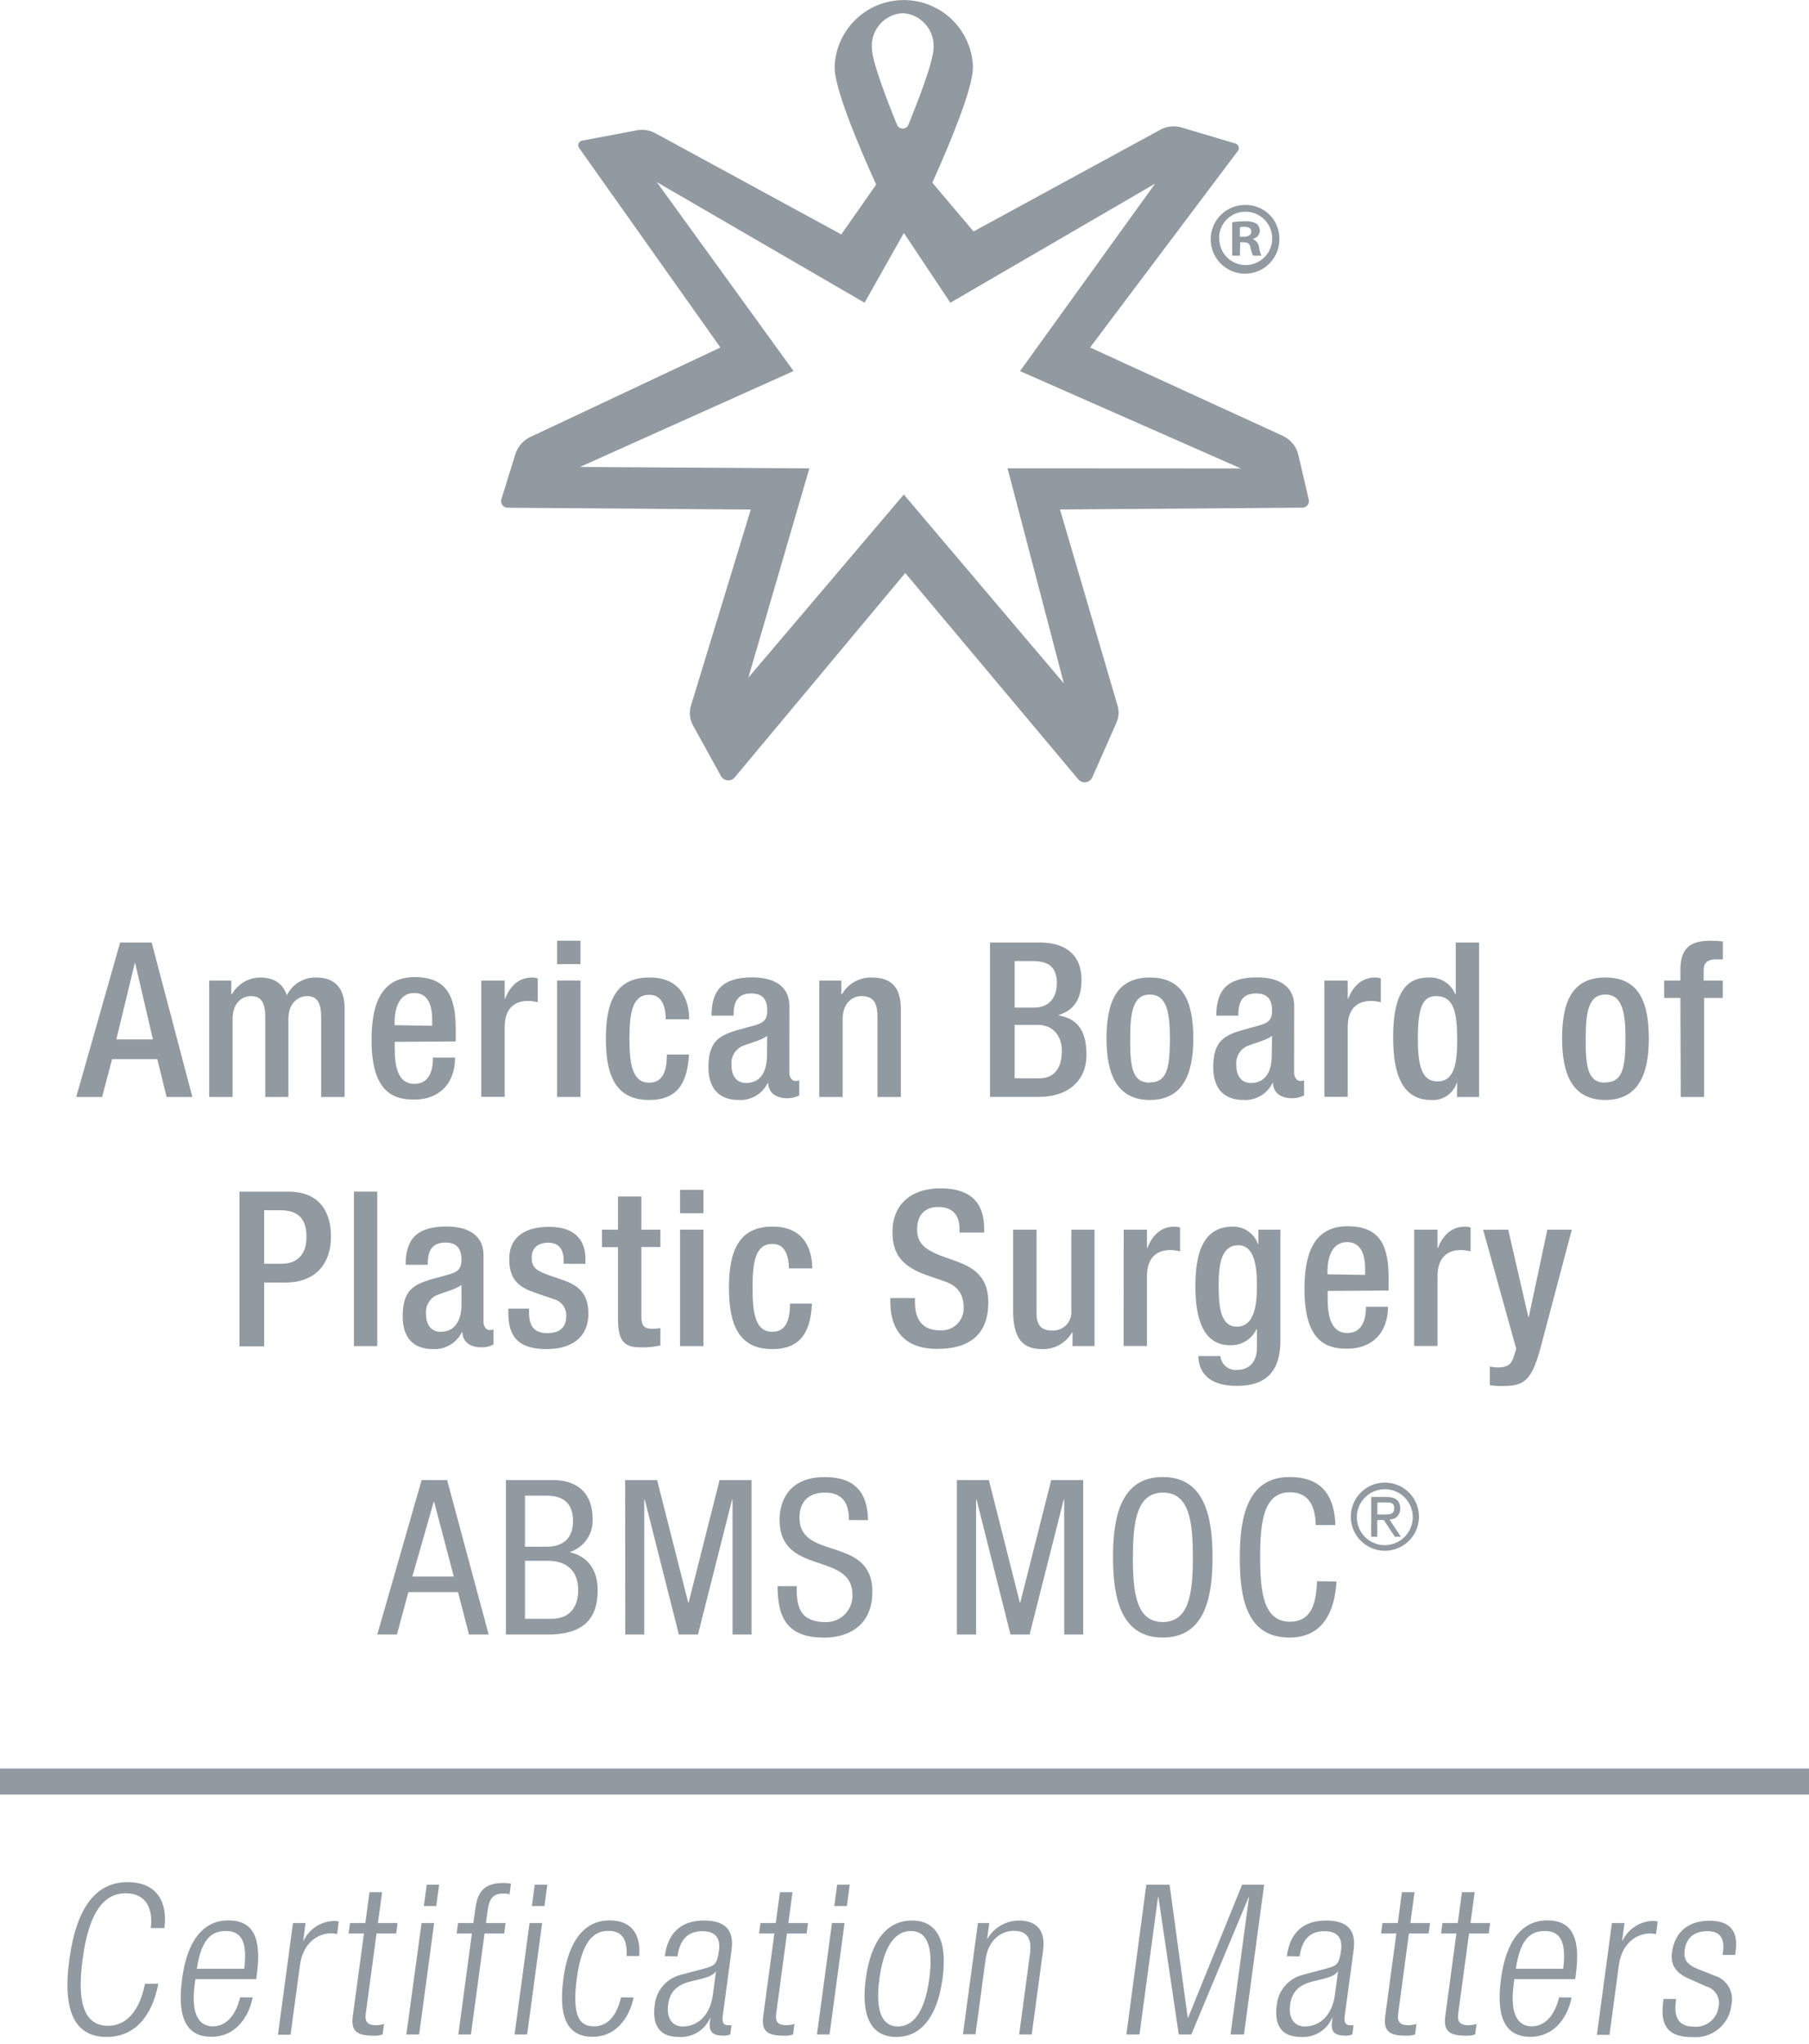 <?xml version="1.0" encoding="UTF-8"?>
<svg width="139px" height="157px" viewBox="0 0 139 157" version="1.1" xmlns="http://www.w3.org/2000/svg" xmlns:xlink="http://www.w3.org/1999/xlink">
    <title>ABPS_logo</title>
    <g id="Page-1" stroke="none" stroke-width="1" fill="none" fill-rule="evenodd">
        <g id="ABPS_logo" transform="translate(0, 0.005)">
            <path d="M100.565,38.387 L99.774,34.983 C99.629,34.317 99.179,33.758 98.561,33.472 L83.76,26.689 L95.121,11.58 C95.188,11.487 95.206,11.368 95.172,11.259 C95.137,11.15 95.053,11.064 94.945,11.026 L90.876,9.813 C90.309,9.62 89.689,9.673 89.163,9.959 L74.805,17.775 L71.638,14.028 C73.098,10.775 74.76,6.741 74.76,5.154 C74.672,2.282 72.318,0 69.445,0 C66.571,0 64.217,2.282 64.129,5.154 C64.129,6.766 65.841,10.901 67.322,14.174 L64.643,18.001 L50.36,10.231 C49.912,9.985 49.39,9.908 48.89,10.014 L44.715,10.8 C44.597,10.824 44.5,10.906 44.455,11.017 C44.411,11.129 44.425,11.255 44.493,11.354 L55.356,26.689 L40.752,33.563 C40.197,33.822 39.779,34.303 39.598,34.887 L38.521,38.357 C38.479,38.505 38.507,38.664 38.598,38.789 C38.688,38.914 38.83,38.99 38.984,38.997 L57.688,39.138 L53.105,54.16 C52.935,54.671 52.984,55.229 53.241,55.701 L55.397,59.609 C55.5,59.795 55.688,59.918 55.899,59.938 C56.11,59.958 56.318,59.873 56.454,59.71 L69.558,44.013 L82.853,59.861 C82.995,60.031 83.216,60.116 83.436,60.084 C83.655,60.052 83.843,59.909 83.931,59.705 L85.784,55.515 C85.976,55.083 86.001,54.595 85.855,54.145 L81.448,39.133 L100.081,38.992 C100.231,38.989 100.371,38.919 100.465,38.803 C100.558,38.686 100.595,38.534 100.565,38.387 L100.565,38.387 Z M69.362,1.005 C70.749,1.083 71.811,2.271 71.733,3.659 C71.733,4.716 70.495,7.874 69.81,9.551 C69.744,9.743 69.564,9.872 69.362,9.872 C69.159,9.872 68.979,9.743 68.913,9.551 C68.228,7.874 66.99,4.716 66.99,3.659 C66.912,2.271 67.974,1.083 69.362,1.005 Z M77.419,35.97 L81.745,52.493 L69.447,37.984 L57.502,52.05 L62.19,35.975 L44.564,35.864 L60.976,28.497 L50.466,13.983 L66.431,23.249 L69.452,17.891 L73.023,23.249 L88.76,14.098 L78.376,28.502 L95.348,35.98 L77.419,35.97 Z" id="Shape" fill="#9199A1" fill-rule="nonzero"></path>
            <path d="M98.304,18.309 C98.332,19.383 97.707,20.367 96.722,20.797 C95.737,21.227 94.59,21.018 93.822,20.267 C93.053,19.516 92.816,18.374 93.224,17.379 C93.631,16.385 94.6,15.736 95.675,15.74 C96.366,15.725 97.034,15.989 97.529,16.472 C98.023,16.955 98.302,17.617 98.304,18.309 Z M93.691,18.309 C93.681,18.849 93.889,19.37 94.268,19.756 C94.647,20.141 95.165,20.358 95.705,20.358 C96.837,20.358 97.755,19.441 97.755,18.309 C97.755,17.177 96.837,16.259 95.705,16.259 C95.161,16.253 94.638,16.468 94.255,16.854 C93.872,17.24 93.661,17.765 93.671,18.309 L93.691,18.309 Z M95.272,19.638 L94.678,19.638 L94.678,17.07 C95.002,17.014 95.331,16.989 95.66,16.994 C95.97,16.968 96.282,17.033 96.556,17.181 C96.718,17.323 96.809,17.529 96.803,17.745 C96.781,18.039 96.564,18.283 96.274,18.339 L96.274,18.369 C96.532,18.477 96.711,18.716 96.743,18.993 C96.768,19.217 96.831,19.435 96.929,19.638 L96.289,19.638 C96.189,19.442 96.12,19.231 96.083,19.014 C96.037,18.732 95.881,18.606 95.579,18.606 L95.297,18.606 L95.272,19.638 Z M95.272,18.183 L95.554,18.183 C95.881,18.183 96.148,18.072 96.148,17.805 C96.148,17.538 95.977,17.417 95.599,17.417 C95.489,17.415 95.38,17.425 95.272,17.447 L95.272,18.183 Z" id="Shape" fill="#9199A1" fill-rule="nonzero"></path>
            <path d="M9.231,72.396 L11.653,72.396 L14.781,84.261 L12.802,84.261 L12.087,81.355 L8.612,81.355 L7.846,84.261 L5.857,84.261 L9.231,72.396 Z M11.749,79.839 L10.389,73.987 L10.354,73.987 L8.939,79.839 L11.749,79.839 Z" id="Shape" fill="#9199A1" fill-rule="nonzero"></path>
            <path d="M16.075,75.317 L17.772,75.317 L17.772,76.364 L17.823,76.364 C18.26,75.59 19.074,75.103 19.963,75.085 C21.242,75.085 21.776,75.699 22.043,76.45 C22.463,75.591 23.348,75.057 24.304,75.085 C25.568,75.085 26.48,75.735 26.48,77.462 L26.48,84.261 L24.677,84.261 L24.677,78.127 C24.677,76.963 24.324,76.515 23.594,76.515 C22.864,76.515 22.159,77.099 22.159,78.263 L22.159,84.261 L20.381,84.261 L20.381,78.127 C20.381,76.963 20.033,76.515 19.283,76.515 C18.533,76.515 17.873,77.099 17.873,78.263 L17.873,84.261 L16.075,84.261 L16.075,75.317 Z" id="Path" fill="#9199A1" fill-rule="nonzero"></path>
            <path d="M30.332,80.025 L30.332,80.529 C30.332,81.723 30.483,83.253 31.843,83.253 C33.203,83.253 33.268,81.793 33.268,81.239 L34.965,81.239 C34.965,83.218 33.767,84.462 31.823,84.462 C30.362,84.462 28.549,84.029 28.549,79.894 C28.549,77.548 29.053,75.055 31.858,75.055 C34.351,75.055 35.016,76.566 35.016,79.043 L35.016,79.995 L30.332,80.025 Z M33.208,78.792 L33.208,78.288 C33.208,77.155 32.845,76.274 31.833,76.274 C30.685,76.274 30.322,77.402 30.322,78.565 L30.322,78.746 L33.208,78.792 Z" id="Shape" fill="#9199A1" fill-rule="nonzero"></path>
            <path d="M36.98,75.317 L38.778,75.317 L38.778,76.717 L38.808,76.717 C39.211,75.709 39.875,75.085 40.888,75.085 C41.034,75.085 41.18,75.107 41.321,75.15 L41.321,76.984 C41.075,76.921 40.824,76.887 40.57,76.883 C39.76,76.883 38.778,77.245 38.778,78.897 L38.778,84.251 L36.98,84.251 L36.98,75.317 Z" id="Path" fill="#9199A1" fill-rule="nonzero"></path>
            <path d="M42.806,72.26 L44.604,72.26 L44.604,74.058 L42.806,74.058 L42.806,72.26 Z M42.806,75.317 L44.604,75.317 L44.604,84.261 L42.806,84.261 L42.806,75.317 Z" id="Shape" fill="#9199A1" fill-rule="nonzero"></path>
            <path d="M52.939,81.002 C52.818,83.148 52.088,84.492 49.877,84.492 C47.283,84.492 46.553,82.569 46.553,79.789 C46.553,77.009 47.283,75.085 49.877,75.085 C52.556,75.055 52.954,77.18 52.954,78.293 L51.156,78.293 C51.156,77.462 50.925,76.384 49.877,76.415 C48.583,76.415 48.366,77.815 48.366,79.789 C48.366,81.763 48.598,83.163 49.877,83.163 C50.884,83.163 51.242,82.352 51.242,81.002 L52.939,81.002 Z" id="Path" fill="#9199A1" fill-rule="nonzero"></path>
            <path d="M60.649,82.402 C60.649,82.735 60.846,83.032 61.112,83.032 C61.216,83.036 61.319,83.019 61.415,82.982 L61.415,84.145 C61.14,84.279 60.839,84.353 60.533,84.361 C59.733,84.361 59.068,84.044 59.022,83.183 L58.992,83.183 C58.58,84.029 57.701,84.545 56.761,84.492 C55.336,84.492 54.435,83.697 54.435,81.974 C54.435,79.96 55.301,79.562 56.515,79.164 L57.91,78.781 C58.559,78.6 58.957,78.419 58.957,77.638 C58.957,76.858 58.675,76.309 57.728,76.309 C56.53,76.309 56.363,77.155 56.363,78.016 L54.671,78.016 C54.671,76.122 55.452,75.075 57.809,75.075 C59.39,75.075 60.654,75.689 60.654,77.271 L60.649,82.402 Z M58.952,79.567 C58.489,79.93 57.492,80.146 56.938,80.398 C56.426,80.689 56.138,81.259 56.207,81.843 C56.207,82.594 56.57,83.188 57.32,83.188 C58.398,83.188 58.932,82.377 58.932,81.063 L58.952,79.567 Z" id="Shape" fill="#9199A1" fill-rule="nonzero"></path>
            <path d="M62.951,75.317 L64.648,75.317 L64.648,76.364 L64.698,76.364 C65.169,75.549 66.049,75.058 66.99,75.085 C68.354,75.085 69.22,75.699 69.22,77.512 L69.22,84.261 L67.423,84.261 L67.423,78.127 C67.423,76.963 67.075,76.515 66.179,76.515 C65.448,76.515 64.748,77.099 64.748,78.263 L64.748,84.261 L62.951,84.261 L62.951,75.317 Z" id="Path" fill="#9199A1" fill-rule="nonzero"></path>
            <path d="M76.07,72.396 L79.907,72.396 C81.67,72.396 83.1,73.176 83.1,75.271 C83.1,76.717 82.536,77.598 81.352,77.961 L81.352,77.996 C82.652,78.228 83.483,79.003 83.483,81.017 C83.483,83.032 82.052,84.256 79.826,84.256 L76.07,84.256 L76.07,72.396 Z M79.459,77.397 C80.607,77.397 81.206,76.631 81.206,75.518 C81.206,74.108 80.355,73.821 79.293,73.821 L77.963,73.821 L77.963,77.397 L79.459,77.397 Z M79.842,82.83 C80.975,82.83 81.589,82.1 81.589,80.735 C81.589,79.456 80.824,78.721 79.726,78.721 L77.963,78.721 L77.963,82.825 L79.842,82.83 Z" id="Shape" fill="#9199A1" fill-rule="nonzero"></path>
            <path d="M88.352,75.085 C90.961,75.085 91.691,77.014 91.691,79.789 C91.691,82.564 90.845,84.492 88.352,84.492 C85.86,84.492 85.024,82.569 85.024,79.789 C85.024,77.009 85.759,75.085 88.352,75.085 Z M88.352,83.143 C89.662,83.143 89.893,82.05 89.893,79.769 C89.893,77.794 89.662,76.394 88.352,76.394 C87.043,76.394 86.842,77.794 86.842,79.769 C86.821,82.085 87.053,83.163 88.352,83.163 L88.352,83.143 Z" id="Shape" fill="#9199A1" fill-rule="nonzero"></path>
            <path d="M99.437,82.402 C99.437,82.735 99.633,83.032 99.9,83.032 C100.003,83.036 100.106,83.019 100.202,82.982 L100.202,84.145 C99.927,84.279 99.627,84.353 99.321,84.361 C98.52,84.361 97.855,84.044 97.81,83.183 L97.78,83.183 C97.368,84.029 96.488,84.545 95.549,84.492 C94.124,84.492 93.222,83.697 93.222,81.974 C93.222,79.96 94.089,79.562 95.302,79.164 L96.697,78.781 C97.347,78.6 97.745,78.419 97.745,77.638 C97.745,76.858 97.463,76.309 96.516,76.309 C95.317,76.309 95.151,77.155 95.151,78.016 L93.459,78.016 C93.459,76.122 94.24,75.075 96.596,75.075 C98.178,75.075 99.442,75.689 99.442,77.271 L99.437,82.402 Z M97.74,79.567 C97.276,79.93 96.279,80.146 95.725,80.398 C95.214,80.689 94.926,81.259 94.995,81.843 C94.995,82.594 95.358,83.188 96.108,83.188 C97.191,83.188 97.72,82.377 97.72,81.063 L97.74,79.567 Z" id="Shape" fill="#9199A1" fill-rule="nonzero"></path>
            <path d="M101.763,75.317 L103.556,75.317 L103.556,76.717 L103.592,76.717 C103.989,75.709 104.654,75.085 105.666,75.085 C105.813,75.085 105.959,75.107 106.099,75.15 L106.099,76.984 C105.856,76.921 105.606,76.887 105.354,76.883 C104.538,76.883 103.556,77.245 103.556,78.897 L103.556,84.251 L101.763,84.251 L101.763,75.317 Z" id="Path" fill="#9199A1" fill-rule="nonzero"></path>
            <path d="M111.966,83.163 L111.936,83.163 C111.668,84.007 110.856,84.557 109.972,84.492 C107.877,84.492 107.046,82.75 107.046,79.673 C107.046,75.699 108.446,75.085 109.806,75.085 C110.679,75.047 111.483,75.558 111.82,76.364 L111.856,76.364 L111.856,72.396 L113.649,72.396 L113.649,84.261 L111.951,84.261 L111.966,83.163 Z M110.34,76.515 C109.333,76.515 108.945,77.346 108.945,79.758 C108.945,81.773 109.207,83.067 110.456,83.067 C111.705,83.067 111.966,81.803 111.966,79.889 C111.966,77.744 111.72,76.515 110.34,76.515 L110.34,76.515 Z" id="Shape" fill="#9199A1" fill-rule="nonzero"></path>
            <path d="M123.353,75.085 C125.962,75.085 126.692,77.014 126.692,79.789 C126.692,82.564 125.846,84.492 123.353,84.492 C120.86,84.492 120.029,82.569 120.029,79.789 C120.029,77.009 120.759,75.085 123.353,75.085 Z M123.353,83.143 C124.662,83.143 124.899,82.05 124.899,79.769 C124.899,77.794 124.662,76.394 123.353,76.394 C122.044,76.394 121.842,77.794 121.842,79.769 C121.822,82.085 122.054,83.163 123.353,83.163 L123.353,83.143 Z" id="Shape" fill="#9199A1" fill-rule="nonzero"></path>
            <path d="M129.119,76.651 L127.87,76.651 L127.87,75.317 L129.119,75.317 L129.119,74.486 C129.119,72.794 129.93,72.26 131.396,72.26 C131.724,72.256 132.052,72.273 132.378,72.31 L132.378,73.69 L131.874,73.69 C131.209,73.69 130.907,73.942 130.907,74.536 L130.907,75.317 L132.373,75.317 L132.373,76.651 L130.937,76.651 L130.937,84.261 L129.144,84.261 L129.119,76.651 Z" id="Path" fill="#9199A1" fill-rule="nonzero"></path>
            <path d="M18.402,91.533 L22.159,91.533 C24.435,91.533 25.432,92.958 25.432,94.987 C25.432,97.118 24.188,98.513 21.962,98.513 L20.3,98.513 L20.3,103.413 L18.402,103.413 L18.402,91.533 Z M20.3,97.072 L21.655,97.072 C22.662,97.072 23.549,96.523 23.549,95.028 C23.549,93.749 23.045,92.963 21.534,92.963 L20.3,92.963 L20.3,97.072 Z" id="Shape" fill="#9199A1" fill-rule="nonzero"></path>
            <polygon id="Path" fill="#9199A1" fill-rule="nonzero" points="27.195 91.533 28.988 91.533 28.988 103.398 27.195 103.398"></polygon>
            <path d="M37.151,101.539 C37.151,101.872 37.352,102.169 37.614,102.169 C37.717,102.174 37.82,102.157 37.916,102.119 L37.916,103.282 C37.642,103.416 37.341,103.49 37.035,103.498 C36.234,103.498 35.57,103.181 35.524,102.32 L35.494,102.32 C35.084,103.165 34.206,103.681 33.268,103.629 C31.838,103.629 30.941,102.834 30.941,101.111 C30.941,99.097 31.803,98.699 33.016,98.301 L34.411,97.918 C35.061,97.737 35.459,97.556 35.459,96.775 C35.459,95.995 35.177,95.446 34.23,95.446 C33.031,95.446 32.865,96.292 32.865,97.153 L31.168,97.153 C31.168,95.259 31.949,94.212 34.311,94.212 C35.887,94.212 37.151,94.826 37.151,96.408 L37.151,101.539 Z M35.454,98.704 C34.99,99.067 33.993,99.283 33.439,99.535 C32.946,99.829 32.671,100.385 32.734,100.955 C32.734,101.706 33.102,102.3 33.847,102.3 C34.93,102.3 35.459,101.489 35.459,100.175 L35.454,98.704 Z" id="Shape" fill="#9199A1" fill-rule="nonzero"></path>
            <path d="M43.31,97.067 L43.31,96.831 C43.31,96.121 43.063,95.456 42.132,95.456 C41.416,95.456 40.852,95.788 40.852,96.619 C40.852,97.314 41.17,97.596 42.116,97.929 L43.265,98.331 C44.594,98.78 45.209,99.495 45.209,100.905 C45.209,102.819 43.809,103.629 42.001,103.629 C39.739,103.629 39.06,102.582 39.06,100.854 L39.06,100.522 L40.651,100.522 L40.651,100.804 C40.651,101.837 41.019,102.401 42.051,102.401 C43.083,102.401 43.511,101.897 43.511,101.086 C43.534,100.464 43.111,99.914 42.504,99.777 L41.044,99.273 C39.694,98.81 39.13,98.13 39.13,96.7 C39.13,95.018 40.344,94.237 42.192,94.237 C44.468,94.237 44.982,95.567 44.982,96.68 L44.982,97.082 L43.31,97.067 Z" id="Path" fill="#9199A1" fill-rule="nonzero"></path>
            <path d="M46.256,94.454 L47.485,94.454 L47.485,91.91 L49.283,91.91 L49.283,94.454 L50.743,94.454 L50.743,95.788 L49.283,95.788 L49.283,101.121 C49.283,101.821 49.479,102.068 50.099,102.068 C50.315,102.073 50.531,102.056 50.743,102.018 L50.743,103.347 C50.27,103.457 49.784,103.508 49.298,103.498 C48.084,103.498 47.485,103.166 47.485,101.338 L47.485,95.798 L46.256,95.798 L46.256,94.454 Z" id="Path" fill="#9199A1" fill-rule="nonzero"></path>
            <path d="M52.254,91.397 L54.052,91.397 L54.052,93.195 L52.254,93.195 L52.254,91.397 Z M52.254,94.454 L54.052,94.454 L54.052,103.398 L52.254,103.398 L52.254,94.454 Z" id="Shape" fill="#9199A1" fill-rule="nonzero"></path>
            <path d="M62.392,100.139 C62.276,102.285 61.546,103.629 59.335,103.629 C56.741,103.629 56.011,101.706 56.011,98.926 C56.011,96.146 56.741,94.222 59.335,94.222 C62.014,94.192 62.412,96.317 62.412,97.43 L60.614,97.43 C60.614,96.599 60.382,95.521 59.335,95.552 C58.04,95.552 57.824,96.952 57.824,98.926 C57.824,100.9 58.056,102.3 59.335,102.3 C60.342,102.3 60.7,101.489 60.7,100.139 L62.392,100.139 Z" id="Path" fill="#9199A1" fill-rule="nonzero"></path>
            <path d="M70.303,99.711 L70.303,100.008 C70.303,101.454 70.938,102.189 72.247,102.189 C72.721,102.22 73.187,102.05 73.529,101.721 C73.872,101.391 74.059,100.932 74.045,100.457 C74.045,99.213 73.41,98.664 72.348,98.347 L71.054,97.898 C69.321,97.234 68.576,96.337 68.576,94.64 C68.576,92.48 70.036,91.281 72.267,91.281 C75.289,91.281 75.621,93.18 75.621,94.408 L75.621,94.675 L73.728,94.675 L73.728,94.423 C73.728,93.346 73.224,92.711 72.066,92.711 C71.25,92.711 70.469,93.159 70.469,94.423 C70.469,95.431 70.973,95.934 72.247,96.438 L73.526,96.901 C75.208,97.5 75.939,98.412 75.939,100.044 C75.939,102.562 74.428,103.614 72.016,103.614 C69.074,103.614 68.41,101.655 68.41,99.993 L68.41,99.711 L70.303,99.711 Z" id="Path" fill="#9199A1" fill-rule="nonzero"></path>
            <path d="M82.42,102.35 L82.37,102.35 C81.9,103.167 81.019,103.658 80.078,103.629 C78.749,103.629 77.847,103.015 77.847,100.703 L77.847,94.454 L79.645,94.454 L79.645,100.87 C79.645,101.877 80.093,102.204 80.859,102.204 C81.261,102.223 81.651,102.068 81.93,101.779 C82.21,101.49 82.352,101.094 82.319,100.693 L82.319,94.454 L84.102,94.454 L84.102,103.398 L82.405,103.398 L82.42,102.35 Z" id="Path" fill="#9199A1" fill-rule="nonzero"></path>
            <path d="M86.343,94.454 L88.131,94.454 L88.131,95.854 L88.166,95.854 C88.564,94.846 89.229,94.222 90.241,94.222 C90.388,94.222 90.534,94.244 90.674,94.287 L90.674,96.121 C90.429,96.058 90.177,96.024 89.924,96.02 C89.113,96.02 88.131,96.382 88.131,98.034 L88.131,103.388 L86.338,103.388 L86.343,94.454 Z" id="Path" fill="#9199A1" fill-rule="nonzero"></path>
            <path d="M93.771,104.163 C93.799,104.478 93.953,104.768 94.197,104.968 C94.442,105.168 94.757,105.261 95.071,105.226 C95.997,105.226 96.581,104.581 96.581,103.549 L96.581,102.103 L96.546,102.103 C96.177,102.876 95.387,103.358 94.532,103.332 C92.437,103.332 91.853,101.272 91.853,98.83 C91.853,96.866 92.155,94.222 94.698,94.222 C95.57,94.194 96.361,94.731 96.657,95.552 L96.692,95.552 L96.692,94.454 L98.384,94.454 L98.384,102.965 C98.384,105.145 97.458,106.455 95.045,106.455 C92.386,106.455 92.084,104.893 92.084,104.163 L93.771,104.163 Z M95.035,101.902 C96.43,101.902 96.581,100.139 96.581,98.729 C96.581,97.319 96.4,95.652 95.151,95.652 C93.902,95.652 93.64,96.982 93.64,98.644 C93.64,100.175 93.706,101.902 95.035,101.902 L95.035,101.902 Z" id="Shape" fill="#9199A1" fill-rule="nonzero"></path>
            <path d="M102.015,99.162 L102.015,99.666 C102.015,100.86 102.166,102.39 103.526,102.39 C104.886,102.39 104.956,100.93 104.956,100.376 L106.648,100.376 C106.648,102.355 105.455,103.599 103.511,103.599 C102.045,103.599 100.232,103.166 100.232,99.031 C100.232,96.685 100.736,94.192 103.541,94.192 C106.059,94.192 106.699,95.703 106.699,98.18 L106.699,99.132 L102.015,99.162 Z M104.891,97.929 L104.891,97.425 C104.891,96.292 104.523,95.411 103.511,95.411 C102.363,95.411 102,96.539 102,97.702 L102,97.883 L104.891,97.929 Z" id="Shape" fill="#9199A1" fill-rule="nonzero"></path>
            <path d="M108.663,94.454 L110.456,94.454 L110.456,95.854 L110.491,95.854 C110.889,94.846 111.554,94.222 112.566,94.222 C112.713,94.222 112.859,94.244 112.999,94.287 L112.999,96.121 C112.755,96.058 112.505,96.024 112.254,96.02 C111.438,96.02 110.456,96.382 110.456,98.034 L110.456,103.388 L108.663,103.388 L108.663,94.454 Z" id="Path" fill="#9199A1" fill-rule="nonzero"></path>
            <path d="M115.89,94.454 L117.436,101.172 L117.466,101.172 L118.896,94.454 L120.775,94.454 L118.317,103.74 C117.617,106.183 117.033,106.5 115.19,106.465 C114.95,106.46 114.711,106.438 114.474,106.399 L114.474,104.969 C114.667,105.01 114.862,105.033 115.059,105.039 C115.673,105.039 116.066,104.903 116.272,104.339 L116.504,103.609 L113.961,94.464 L115.89,94.454 Z" id="Path" fill="#9199A1" fill-rule="nonzero"></path>
            <path d="M32.397,113.691 L34.356,113.691 L37.549,125.556 L36.038,125.556 L35.192,122.298 L31.38,122.298 L30.498,125.556 L28.988,125.556 L32.397,113.691 Z M31.682,121.104 L34.87,121.104 L33.359,115.368 L33.324,115.368 L31.682,121.104 Z" id="Shape" fill="#9199A1" fill-rule="nonzero"></path>
            <path d="M38.873,113.691 L42.514,113.691 C44.06,113.691 45.536,114.422 45.536,116.713 C45.582,117.835 44.879,118.852 43.814,119.206 L43.814,119.241 C45.274,119.589 45.924,120.702 45.924,122.167 C45.924,124.574 44.564,125.556 42.086,125.556 L38.873,125.556 L38.873,113.691 Z M40.339,118.808 L42.016,118.808 C42.63,118.808 44.03,118.657 44.03,116.829 C44.03,115.6 43.411,114.885 41.986,114.885 L40.339,114.885 L40.339,118.808 Z M40.339,124.348 L42.353,124.348 C43.899,124.348 44.428,123.3 44.428,122.152 C44.428,120.52 43.386,119.891 42.101,119.891 L40.339,119.891 L40.339,124.348 Z" id="Shape" fill="#9199A1" fill-rule="nonzero"></path>
            <polygon id="Path" fill="#9199A1" fill-rule="nonzero" points="48.034 113.691 50.491 113.691 52.879 123.099 52.914 123.099 55.291 113.691 57.748 113.691 57.748 125.556 56.288 125.556 56.288 115.187 56.253 115.187 53.629 125.556 52.163 125.556 49.54 115.187 49.504 115.187 49.504 125.556 48.044 125.556"></polygon>
            <path d="M65.232,116.763 C65.232,115.519 64.784,114.653 63.389,114.653 C62.16,114.653 61.43,115.318 61.43,116.582 C61.43,119.921 67.03,117.927 67.03,122.268 C67.03,125.007 65.015,125.793 63.338,125.793 C60.564,125.793 59.748,124.368 59.748,121.84 L61.213,121.84 C61.213,123.169 61.294,124.599 63.439,124.599 C63.995,124.612 64.532,124.395 64.923,123.998 C65.313,123.601 65.521,123.06 65.499,122.504 C65.499,119.145 59.899,121.089 59.899,116.738 C59.899,115.64 60.362,113.46 63.374,113.46 C65.635,113.46 66.662,114.593 66.697,116.768 L65.232,116.763 Z" id="Path" fill="#9199A1" fill-rule="nonzero"></path>
            <polygon id="Path" fill="#9199A1" fill-rule="nonzero" points="73.526 113.691 75.984 113.691 78.361 123.099 78.396 123.099 80.773 113.691 83.231 113.691 83.231 125.556 81.77 125.556 81.77 115.187 81.735 115.187 79.111 125.556 77.646 125.556 75.037 115.187 75.002 115.187 75.002 125.556 73.526 125.556"></polygon>
            <path d="M93.167,119.624 C93.167,122.615 92.618,125.788 89.345,125.788 C86.071,125.788 85.522,122.615 85.522,119.624 C85.522,116.632 86.066,113.455 89.345,113.455 C92.623,113.455 93.167,116.632 93.167,119.624 Z M87.048,119.624 C87.048,122.363 87.315,124.594 89.345,124.594 C91.374,124.594 91.656,122.374 91.656,119.624 C91.656,116.874 91.389,114.653 89.365,114.653 C87.34,114.653 87.053,116.879 87.053,119.624 L87.048,119.624 Z" id="Shape" fill="#9199A1" fill-rule="nonzero"></path>
            <path d="M102.695,121.487 C102.559,123.728 101.688,125.788 99.084,125.788 C95.71,125.788 95.262,122.615 95.262,119.624 C95.262,116.632 95.811,113.455 99.084,113.455 C101.512,113.455 102.529,114.819 102.61,117.146 L101.099,117.146 C101.068,115.801 100.635,114.628 99.12,114.628 C97.105,114.628 96.828,116.854 96.828,119.599 C96.828,122.343 97.095,124.569 99.12,124.569 C100.902,124.569 101.134,122.907 101.199,121.462 L102.695,121.487 Z" id="Path" fill="#9199A1" fill-rule="nonzero"></path>
            <path d="M106.407,113.883 C107.467,113.881 108.424,114.518 108.83,115.497 C109.237,116.476 109.013,117.604 108.263,118.353 C107.514,119.103 106.386,119.327 105.407,118.92 C104.428,118.513 103.791,117.557 103.793,116.496 C103.793,115.053 104.963,113.883 106.407,113.883 L106.407,113.883 Z M108.557,116.496 C108.532,115.315 107.559,114.375 106.377,114.392 C105.196,114.408 104.249,115.375 104.257,116.557 C104.265,117.738 105.225,118.692 106.407,118.692 C106.984,118.688 107.535,118.454 107.939,118.042 C108.343,117.63 108.565,117.073 108.557,116.496 L108.557,116.496 Z M105.364,114.986 L106.548,114.986 C107.228,114.986 107.59,115.273 107.59,115.877 C107.6,116.1 107.517,116.317 107.362,116.477 C107.207,116.637 106.992,116.726 106.769,116.723 L107.641,118.043 L107.177,118.043 L106.331,116.758 L105.828,116.758 L105.828,118.043 L105.359,118.043 L105.364,114.986 Z M106.331,116.335 C106.754,116.335 107.127,116.335 107.127,115.857 C107.127,115.378 106.789,115.409 106.462,115.409 L105.833,115.409 L105.833,116.33 L106.331,116.335 Z" id="Shape" fill="#9199A1" fill-rule="nonzero"></path>
            <line x1="0" y1="136.847" x2="139" y2="136.847" id="Path" stroke="#9199A1" stroke-width="2"></line>
            <path d="M12.167,152.373 C11.663,155.002 10.263,156.468 8.199,156.468 C5.847,156.468 4.769,154.645 5.328,150.52 C5.887,146.395 7.448,144.577 9.805,144.577 C12.162,144.577 12.882,146.234 12.63,148.103 L11.583,148.103 C11.794,146.542 11.155,145.429 9.669,145.429 C8.027,145.429 6.844,146.783 6.345,150.505 C5.847,154.227 6.673,155.611 8.315,155.611 C9.765,155.611 10.757,154.373 11.135,152.388 L12.167,152.373 Z" id="Path" fill="#9199A1" fill-rule="nonzero"></path>
            <path d="M19.419,153.436 C19.031,155.259 17.868,156.458 16.256,156.458 C14.453,156.458 13.557,155.198 13.995,151.975 C14.393,149.014 15.657,147.513 17.546,147.513 C19.434,147.513 20.124,148.818 19.736,151.673 L19.691,152.026 L15.017,152.026 L14.962,152.429 C14.63,154.896 15.4,155.652 16.352,155.652 C17.304,155.652 18.089,154.927 18.452,153.426 L19.419,153.436 Z M18.769,151.23 C19.021,149.105 18.533,148.329 17.339,148.329 C16.146,148.329 15.446,149.105 15.128,151.23 L18.769,151.23 Z" id="Shape" fill="#9199A1" fill-rule="nonzero"></path>
            <path d="M22.511,147.715 L23.478,147.715 L23.302,149.065 L23.332,149.065 C23.771,148.153 24.687,147.568 25.699,147.554 C25.812,147.553 25.924,147.57 26.031,147.604 L25.9,148.561 C25.748,148.527 25.593,148.51 25.437,148.511 C24.374,148.511 23.272,149.286 23.05,150.943 L22.325,156.296 L21.358,156.296 L22.511,147.715 Z" id="Path" fill="#9199A1" fill-rule="nonzero"></path>
            <path d="M27.965,148.521 L26.787,148.521 L26.898,147.715 L28.071,147.715 L28.393,145.348 L29.36,145.348 L29.038,147.715 L30.549,147.715 L30.443,148.521 L28.932,148.521 L28.106,154.665 C28.011,155.34 28.272,155.566 28.902,155.566 C29.108,155.562 29.313,155.529 29.511,155.47 L29.4,156.276 C29.179,156.353 28.945,156.386 28.711,156.372 C27.406,156.372 26.953,156.014 27.109,154.861 L27.965,148.521 Z" id="Path" fill="#9199A1" fill-rule="nonzero"></path>
            <path d="M32.392,147.715 L33.359,147.715 L32.206,156.276 L31.224,156.276 L32.392,147.715 Z M32.79,144.769 L33.742,144.769 L33.52,146.411 L32.568,146.411 L32.79,144.769 Z" id="Shape" fill="#9199A1" fill-rule="nonzero"></path>
            <path d="M36.26,148.521 L35.086,148.521 L35.197,147.715 L36.37,147.715 L36.511,146.708 C36.667,145.529 37.015,144.643 38.657,144.643 C38.859,144.639 39.062,144.656 39.261,144.693 L39.155,145.499 C39.004,145.463 38.848,145.446 38.692,145.449 C37.982,145.449 37.609,145.726 37.478,146.708 L37.337,147.715 L38.848,147.715 L38.742,148.521 L37.232,148.521 L36.184,156.276 L35.217,156.276 L36.26,148.521 Z" id="Path" fill="#9199A1" fill-rule="nonzero"></path>
            <path d="M40.691,147.715 L41.658,147.715 L40.505,156.276 L39.538,156.276 L40.691,147.715 Z M41.089,144.769 L42.056,144.769 L41.834,146.411 L40.868,146.411 L41.089,144.769 Z" id="Shape" fill="#9199A1" fill-rule="nonzero"></path>
            <path d="M48.689,153.436 C48.296,155.259 47.132,156.458 45.556,156.458 C43.748,156.458 42.857,155.198 43.29,151.975 C43.688,149.014 44.957,147.513 46.84,147.513 C48.452,147.513 49.253,148.496 49.117,150.253 L48.15,150.253 C48.215,148.914 47.762,148.319 46.735,148.319 C45.707,148.319 44.72,148.964 44.317,151.996 C43.884,155.219 44.745,155.652 45.647,155.652 C46.654,155.652 47.354,154.927 47.722,153.426 L48.689,153.436 Z" id="Path" fill="#9199A1" fill-rule="nonzero"></path>
            <path d="M51.081,150.263 C51.317,148.506 52.289,147.524 54.102,147.524 C55.915,147.524 56.394,148.44 56.212,149.795 L55.533,154.856 C55.467,155.36 55.598,155.566 55.935,155.566 L56.207,155.566 L56.112,156.276 C55.963,156.332 55.807,156.365 55.648,156.372 C54.893,156.372 54.435,156.196 54.55,155.309 L54.591,155.017 L54.561,155.017 C54.143,155.959 53.181,156.539 52.153,156.468 C50.643,156.468 50.109,155.531 50.305,154.05 C50.403,152.902 51.228,151.947 52.35,151.683 L54.238,151.18 C54.943,150.988 55.109,150.827 55.245,149.825 C55.392,148.732 54.833,148.344 53.961,148.344 C52.818,148.344 52.224,149.039 52.058,150.278 L51.081,150.263 Z M55.014,151.442 L54.984,151.442 C54.848,151.729 54.274,151.905 53.876,152.006 L53.04,152.212 C52.032,152.469 51.473,152.973 51.337,153.985 C51.202,154.997 51.625,155.662 52.466,155.662 C53.639,155.662 54.566,154.775 54.772,153.245 L55.014,151.442 Z" id="Shape" fill="#9199A1" fill-rule="nonzero"></path>
            <path d="M59.501,148.521 L58.322,148.521 L58.433,147.715 L59.607,147.715 L59.929,145.348 L60.896,145.348 L60.574,147.715 L62.084,147.715 L61.979,148.521 L60.468,148.521 L59.642,154.665 C59.546,155.34 59.808,155.566 60.438,155.566 C60.644,155.562 60.849,155.529 61.047,155.47 L60.936,156.276 C60.715,156.353 60.48,156.386 60.246,156.372 C58.942,156.372 58.489,156.014 58.645,154.861 L59.501,148.521 Z" id="Path" fill="#9199A1" fill-rule="nonzero"></path>
            <path d="M63.928,147.715 L64.895,147.715 L63.741,156.276 L62.774,156.276 L63.928,147.715 Z M64.325,144.769 L65.292,144.769 L65.071,146.411 L64.104,146.411 L64.325,144.769 Z" id="Shape" fill="#9199A1" fill-rule="nonzero"></path>
            <path d="M70.077,147.524 C71.965,147.524 72.826,149.034 72.423,151.985 C72.021,154.937 70.756,156.468 68.873,156.468 C66.99,156.468 66.123,154.957 66.526,151.985 C66.929,149.014 68.193,147.524 70.077,147.524 Z M68.994,155.662 C70.077,155.662 71.039,154.725 71.406,151.985 C71.774,149.246 71.064,148.329 69.986,148.329 C68.908,148.329 67.941,149.266 67.574,151.985 C67.206,154.705 67.901,155.662 68.994,155.662 Z" id="Shape" fill="#9199A1" fill-rule="nonzero"></path>
            <path d="M75.143,147.715 L76.014,147.715 L75.853,148.908 L75.883,148.908 C76.383,148.065 77.285,147.54 78.265,147.524 C79.57,147.524 80.365,148.198 80.149,149.81 L79.277,156.276 L78.311,156.276 L79.142,150.072 C79.303,148.893 78.895,148.314 77.913,148.314 C76.785,148.314 75.898,149.185 75.732,150.505 L74.957,156.261 L73.99,156.261 L75.143,147.715 Z" id="Path" fill="#9199A1" fill-rule="nonzero"></path>
            <polygon id="Path" fill="#9199A1" fill-rule="nonzero" points="88.081 144.769 89.868 144.769 91.263 154.987 91.294 154.987 95.443 144.769 97.135 144.769 95.584 156.276 94.552 156.276 95.972 145.736 95.942 145.736 91.54 156.276 90.573 156.276 89.012 145.736 88.977 145.736 87.557 156.276 86.55 156.276"></polygon>
            <path d="M98.878,150.263 C99.114,148.506 100.081,147.524 101.899,147.524 C103.717,147.524 104.191,148.44 104.01,149.795 L103.325,154.856 C103.259,155.36 103.39,155.566 103.733,155.566 L104.004,155.566 L103.909,156.276 C103.76,156.331 103.604,156.363 103.445,156.372 C102.685,156.372 102.227,156.196 102.348,155.309 L102.388,155.017 L102.353,155.017 C101.937,155.958 100.977,156.538 99.95,156.468 C98.44,156.468 97.901,155.531 98.102,154.05 C98.2,152.902 99.025,151.947 100.147,151.683 L102.035,151.18 C102.74,150.988 102.907,150.827 103.043,149.825 C103.194,148.732 102.635,148.344 101.763,148.344 C100.62,148.344 100.026,149.039 99.86,150.278 L98.878,150.263 Z M102.811,151.442 L102.776,151.442 C102.645,151.729 102.071,151.905 101.673,152.006 L100.837,152.212 C99.83,152.469 99.271,152.973 99.13,153.985 C98.989,154.997 99.422,155.662 100.258,155.662 C101.436,155.662 102.363,154.775 102.569,153.245 L102.811,151.442 Z" id="Shape" fill="#9199A1" fill-rule="nonzero"></path>
            <path d="M107.293,148.521 L106.12,148.521 L106.225,147.715 L107.404,147.715 L107.721,145.348 L108.688,145.348 L108.371,147.715 L109.882,147.715 L109.771,148.521 L108.26,148.521 L107.434,154.665 C107.343,155.34 107.6,155.566 108.23,155.566 C108.436,155.562 108.641,155.53 108.839,155.47 L108.733,156.276 C108.512,156.353 108.277,156.386 108.043,156.372 C106.739,156.372 106.286,156.014 106.437,154.861 L107.293,148.521 Z" id="Path" fill="#9199A1" fill-rule="nonzero"></path>
            <path d="M111.906,148.521 L110.728,148.521 L110.838,147.715 L112.012,147.715 L112.334,145.348 L113.311,145.348 L112.989,147.715 L114.5,147.715 L114.389,148.521 L112.878,148.521 L112.047,154.665 C111.956,155.34 112.218,155.566 112.848,155.566 C113.054,155.562 113.259,155.529 113.457,155.47 L113.346,156.276 C113.125,156.353 112.89,156.386 112.656,156.372 C111.352,156.372 110.899,156.014 111.055,154.861 L111.906,148.521 Z" id="Path" fill="#9199A1" fill-rule="nonzero"></path>
            <path d="M120.764,153.436 C120.377,155.259 119.213,156.458 117.602,156.458 C115.799,156.458 114.903,155.198 115.336,151.975 C115.738,149.014 117.003,147.513 118.891,147.513 C120.78,147.513 121.47,148.818 121.082,151.673 L121.036,152.026 L116.363,152.026 L116.308,152.429 C115.975,154.896 116.746,155.652 117.692,155.652 C118.639,155.652 119.435,154.927 119.798,153.426 L120.764,153.436 Z M120.115,151.23 C120.367,149.105 119.878,148.329 118.685,148.329 C117.491,148.329 116.791,149.105 116.474,151.23 L120.115,151.23 Z" id="Shape" fill="#9199A1" fill-rule="nonzero"></path>
            <path d="M123.857,147.715 L124.824,147.715 L124.642,149.065 L124.677,149.065 C125.116,148.153 126.033,147.568 127.044,147.554 C127.157,147.553 127.269,147.57 127.377,147.604 L127.246,148.571 C127.094,148.538 126.938,148.521 126.783,148.521 C125.72,148.521 124.617,149.296 124.39,150.953 L123.67,156.306 L122.703,156.306 L123.857,147.715 Z" id="Path" fill="#9199A1" fill-rule="nonzero"></path>
            <path d="M129.834,152.021 C128.691,151.552 128.354,150.842 128.465,150.006 C128.701,148.249 129.895,147.539 131.345,147.539 C132.957,147.539 133.586,148.36 133.36,149.926 L133.329,150.167 L132.362,150.167 L132.393,149.926 C132.544,148.813 132.091,148.344 131.204,148.344 C130.076,148.344 129.562,148.939 129.447,149.795 C129.366,150.389 129.497,150.857 130.414,151.23 L131.743,151.759 C132.676,152.037 133.242,152.981 133.047,153.934 C132.924,155.462 131.589,156.601 130.061,156.483 C128.303,156.483 127.543,155.757 127.79,153.824 L127.83,153.552 L128.797,153.552 L128.767,153.773 C128.596,155.032 129.059,155.677 130.152,155.677 C131.086,155.761 131.922,155.096 132.05,154.166 C132.213,153.47 131.794,152.77 131.103,152.585 L129.834,152.021 Z" id="Path" fill="#9199A1" fill-rule="nonzero"></path>
        </g>
    </g>
</svg>